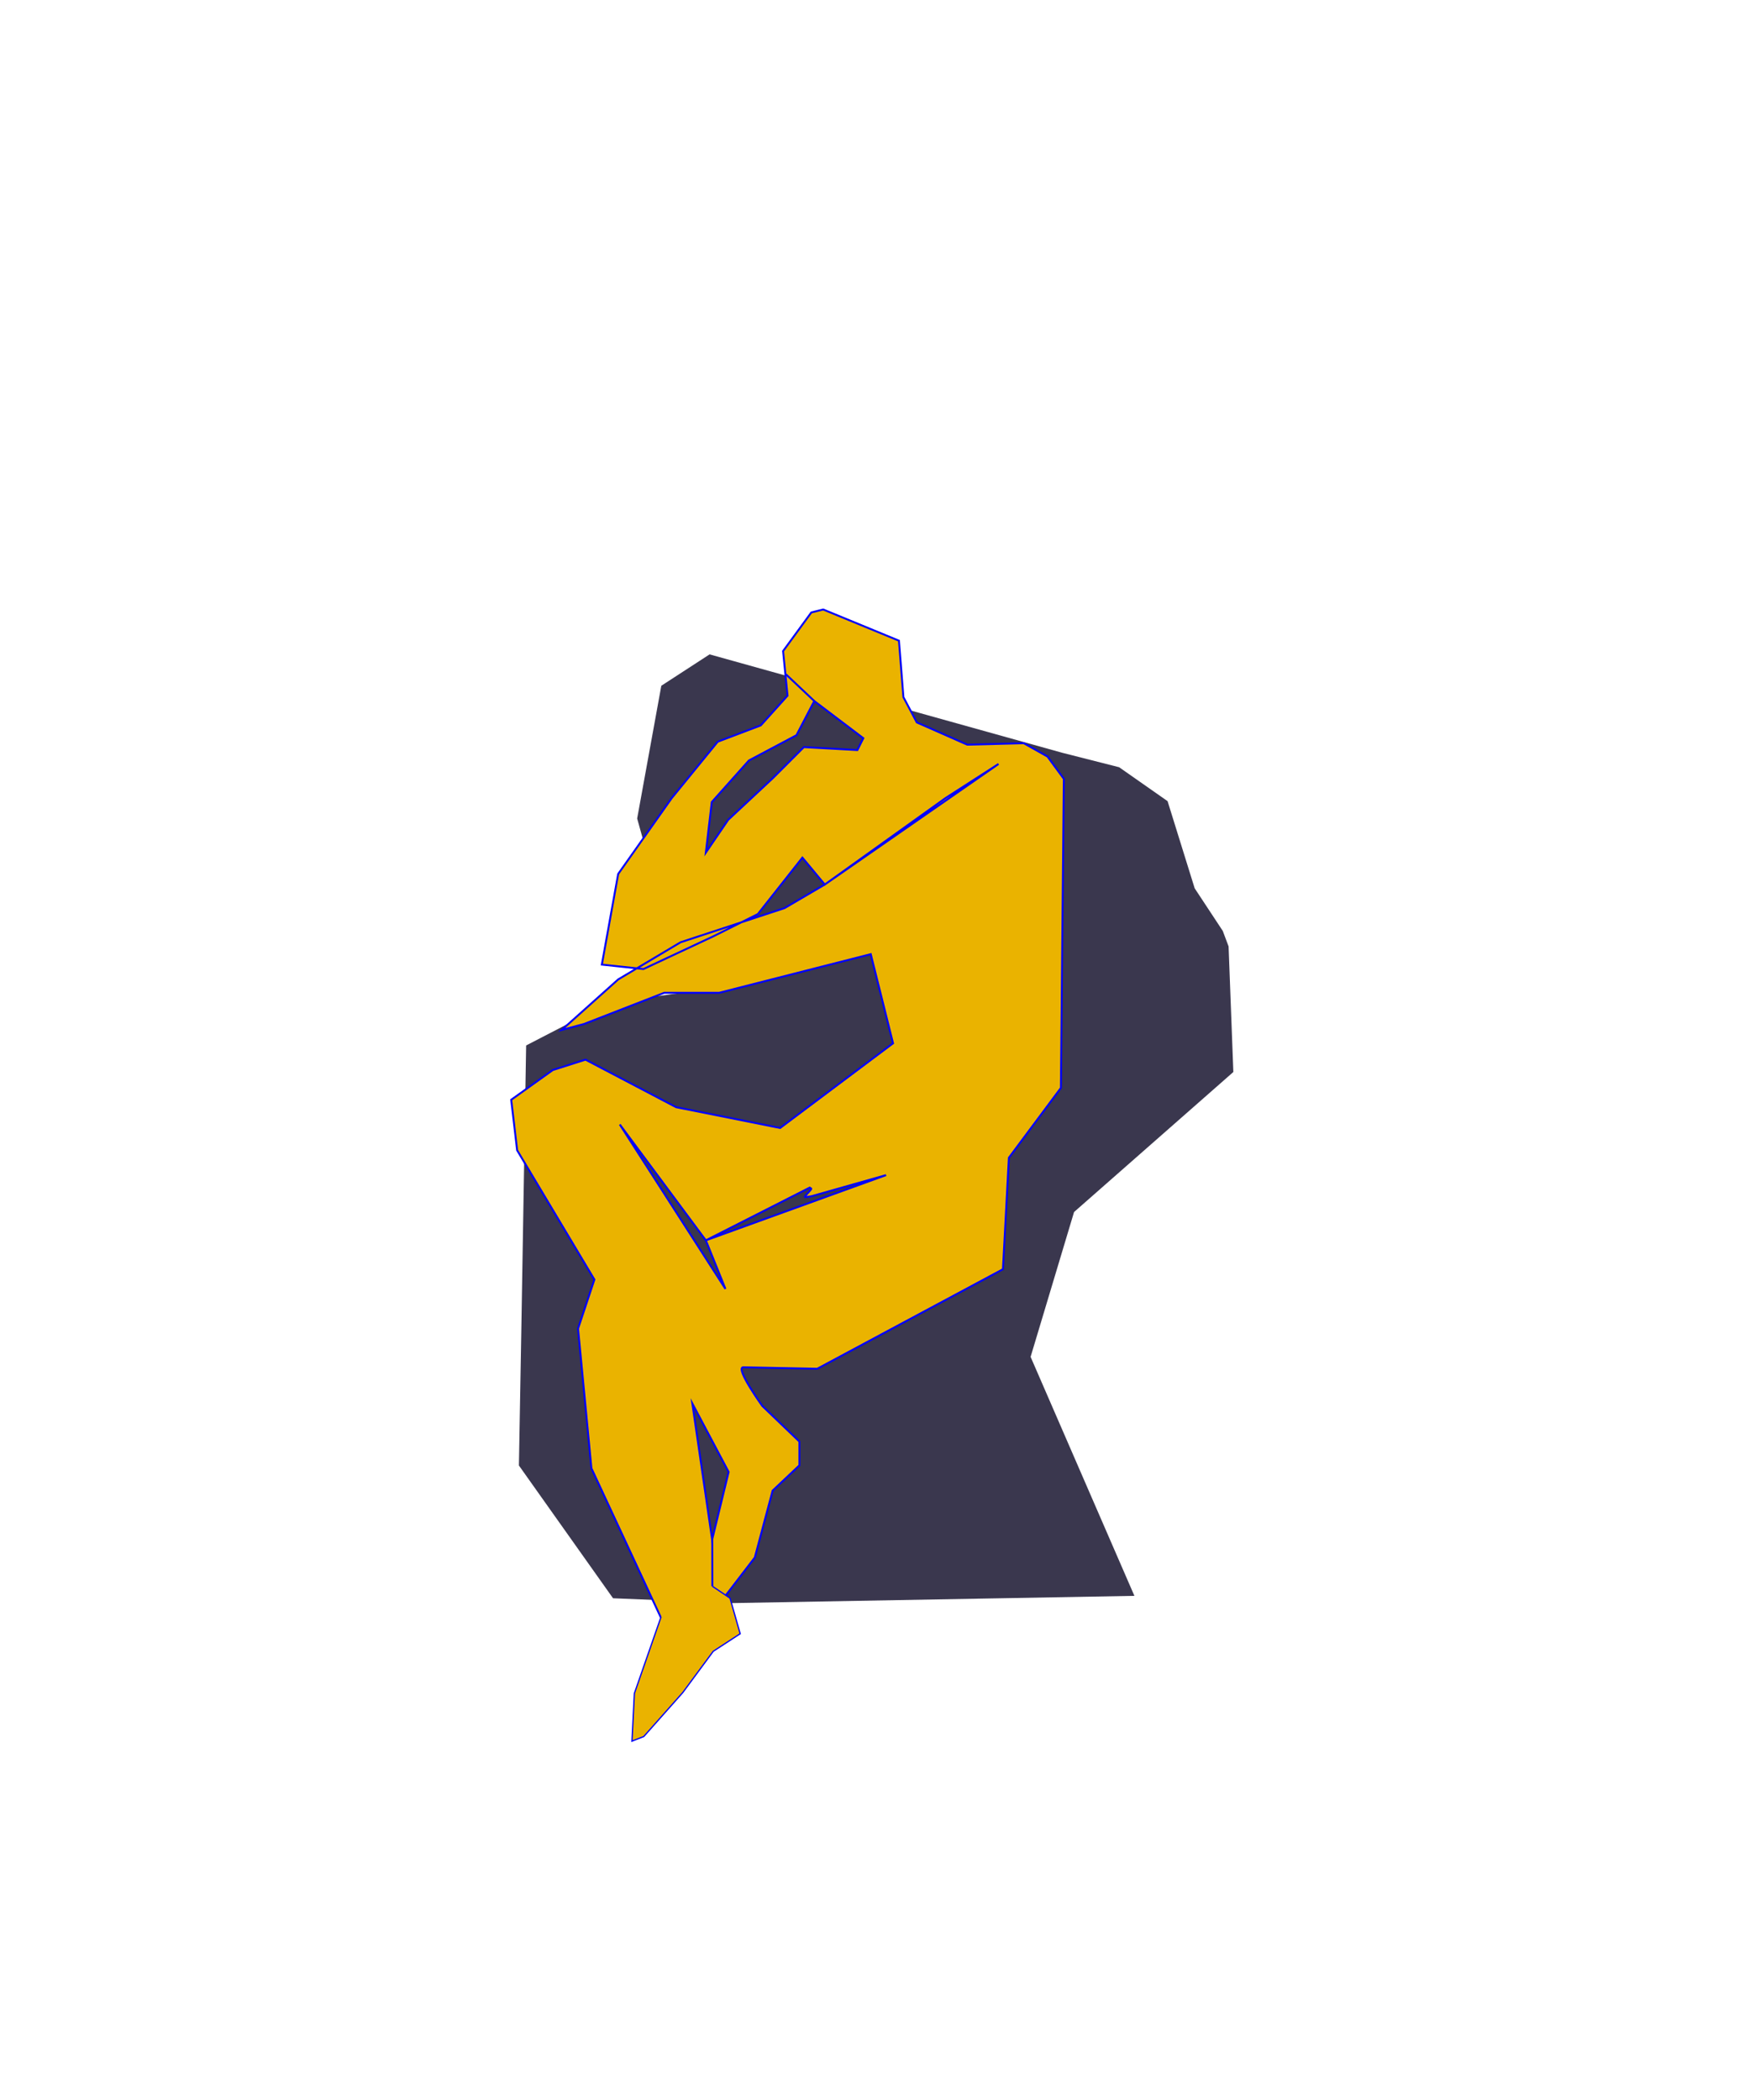 <svg viewBox="0 0 685.21 819.71" xmlns="http://www.w3.org/2000/svg" id="Layer_3"><defs><style>.cls-1,.cls-2{fill:#3a374e;}.cls-2,.cls-3,.cls-4,.cls-5{stroke:blue;stroke-miterlimit:10;}.cls-2,.cls-3,.cls-5{stroke-width:.75px;}.cls-3,.cls-4{fill:#eab300;}.cls-4{stroke-width:.5px;}.cls-5{fill:aqua;}</style></defs><polygon points="414.65 293.84 436.95 299.51 455.86 312.75 466.44 346.77 477.41 363.41 479.68 369.46 481.54 418.48 419.35 473.14 402.38 529.68 442.91 622.98 285.53 625.81 239.35 623.92 202.6 572.09 203.54 519.32 205.42 408.12 237.67 391.44 267.62 387.38 248.77 319.53 258.2 267.7 277.05 255.45 414.65 293.84" class="cls-1"></polygon><path d="M322.02,345.31l-8.74-10.52-17.4,22.04-17.4,8.7-27.26,12.76-16.24-1.74,6.38-35.38,20.88-29.58,17.98-22.04,16.82-6.38,10.44-11.6-1.74-17.4,11.02-15.08,4.64-1.16,29.58,12.18,1.74,22.04,5.22,9.86,19.72,8.7,22.04-.58,9.28,5.22,6.38,8.7-1.16,120.65-20.3,27.26-2.32,43.51-72.51,38.86-29-.58c-2.9.58,7.54,15.08,7.54,15.08l14.5,13.92v9.28l-10.44,9.86-6.96,26.1-13.34,17.4-12.76,1.74-10.44,4.64-27.26-58.59-5.22-54.53,6.38-19.14-30.16-50.47-2.32-19.72,16.24-11.6,12.76-4.06,35.38,18.56,40.61,8.12,44.09-33.06-8.7-34.8-59.17,15.08h-21.46l-31.32,12.18-8.7,2.32,22.04-19.72,24.36-14.5,40.61-13.34,15.71-9.21,47.14-33.75,20.68-13.31-67.82,47.06Z" class="cls-3"></path><polygon points="317.92 273.67 310.96 287.01 292.4 296.87 277.9 313.11 275.58 332.84 284.28 320.07 301.68 303.83 313.86 291.65 334.75 292.81 337.07 288.17 317.92 273.67" class="cls-2"></polygon><path d="M275.58,484.19l7.65,18.96-41.24-64.18,33.59,45.23,70.36-25.47-29.03,8.23c-.18.05-2.59.46-2.65.32-.18-.42,2.79-2.99,2.45-3.3l-.57-.37-40.55,20.59Z" class="cls-2"></path><polygon points="270.32 547.9 278.04 601.02 284.48 574.62 270.32 547.9" class="cls-2"></polygon><line y2="263.26" x2="306.89" y1="273.67" x1="317.92" class="cls-5"></line><polyline points="258.1 631.17 247.68 661.07 246.74 679.69 251.35 677.9 266.57 660.74 278.48 644.62 288.99 637.77 285.02 623.88 278.13 619.23" class="cls-4"></polyline><line y2="619.23" x2="278.13" y1="598.63" x1="278.1" class="cls-5"></line></svg>
